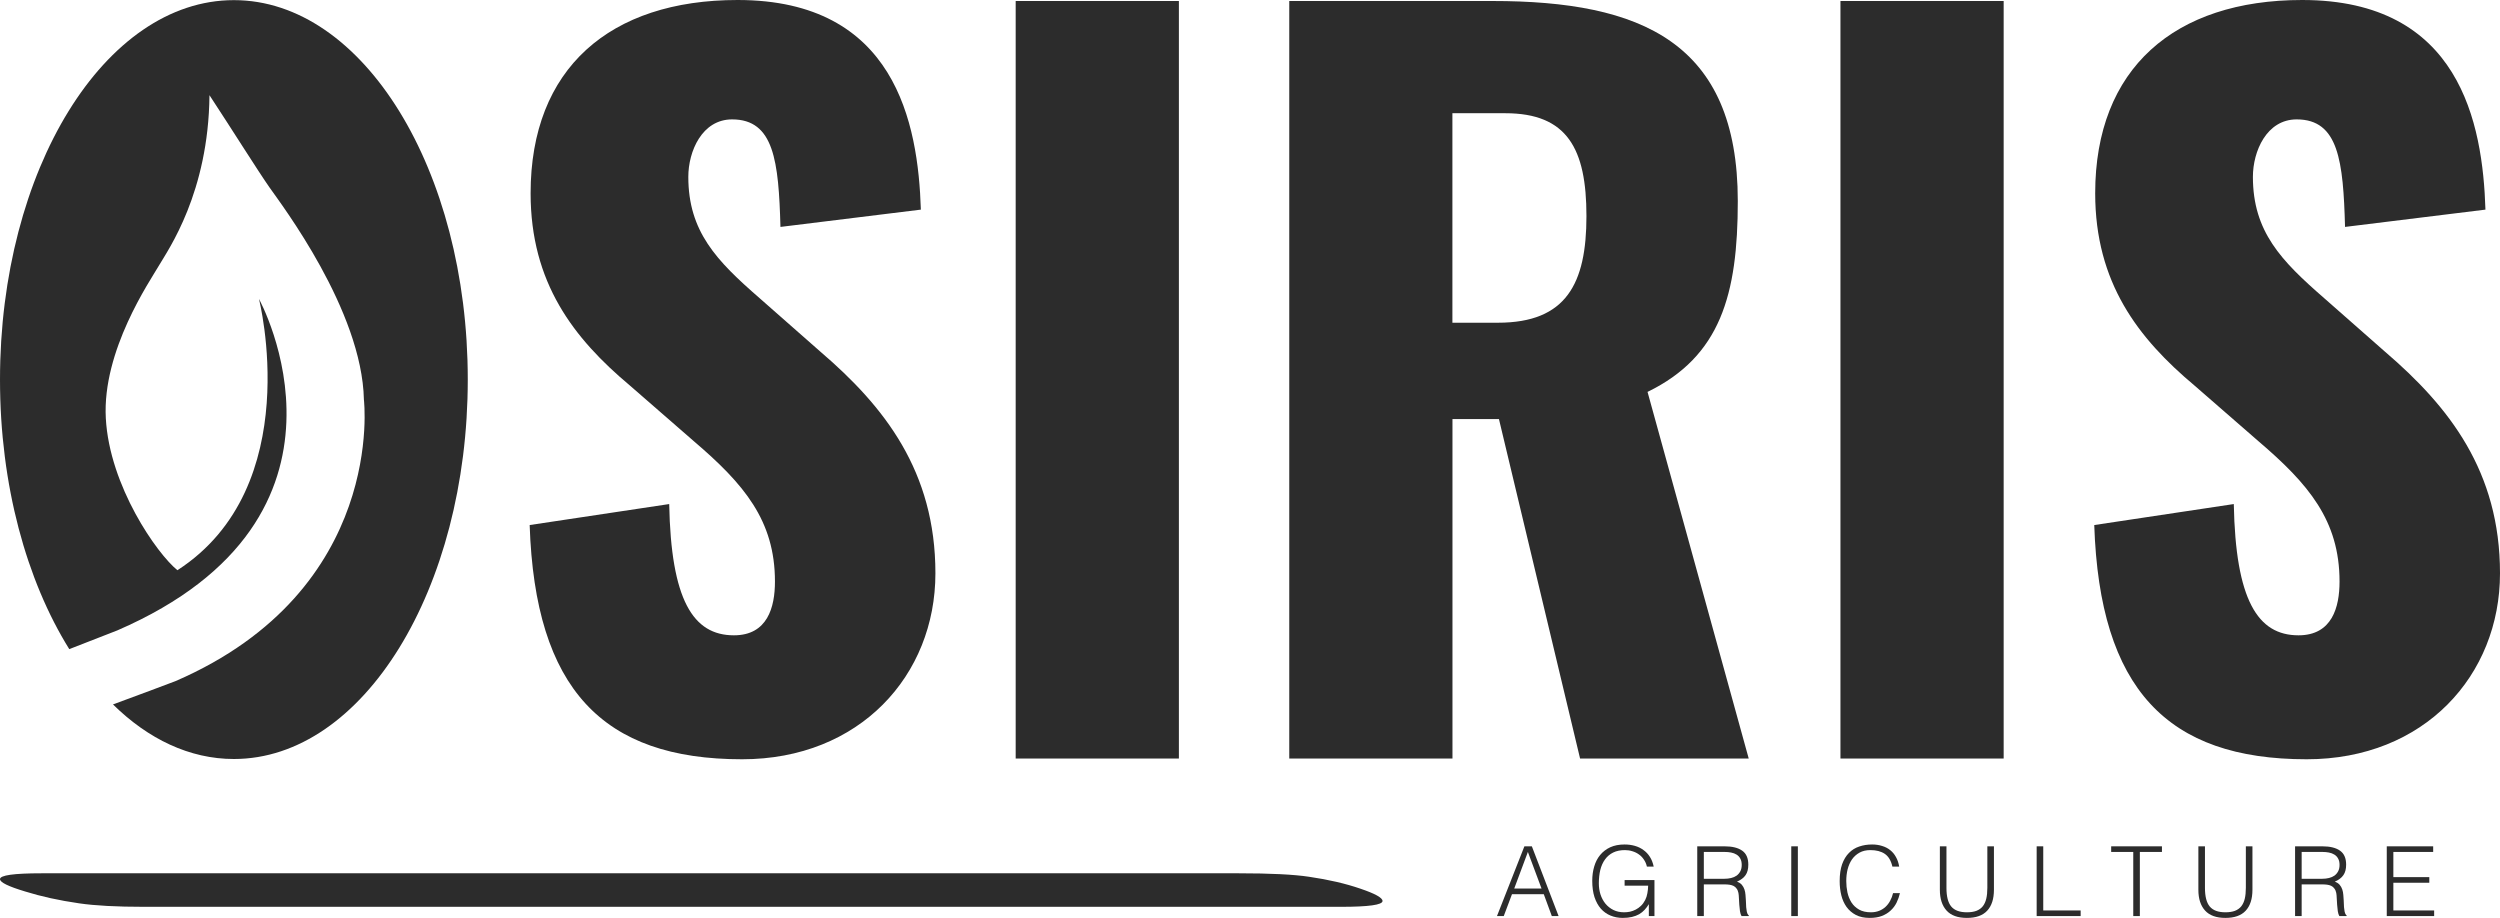 <svg width="670" height="246" viewBox="0 0 670 246" fill="none" xmlns="http://www.w3.org/2000/svg">
<path d="M11.124 234.044H331.99C340.436 234.044 346.726 234.35 350.859 234.979C356.035 235.733 360.599 236.793 364.571 238.159C368.542 239.506 370.519 240.602 370.519 241.464C370.519 242.506 366.817 243.027 359.395 243.027H38.529C31.287 243.027 25.518 242.722 21.205 242.093C15.868 241.321 11.034 240.261 6.721 238.913C2.246 237.566 0 236.47 0 235.607C0 234.565 3.702 234.044 11.124 234.044Z" fill="#2C2C2C"/>
<path d="M401.189 245.507L408.538 226.815H410.537L417.704 245.507H415.887L413.731 239.64H405.214L403.007 245.507H401.189ZM405.811 238.134H413.134L409.473 228.321L405.811 238.134Z" fill="#2C2C2C"/>
<path d="M435.396 237.355V235.849H443.394V245.507H441.888V242.314C441.559 242.867 441.178 243.378 440.746 243.845C440.33 244.295 439.845 244.685 439.291 245.014C438.737 245.325 438.097 245.567 437.37 245.74C436.643 245.913 435.82 246 434.903 246C433.726 246 432.635 245.792 431.631 245.377C430.627 244.962 429.761 244.347 429.034 243.534C428.307 242.703 427.736 241.665 427.32 240.418C426.922 239.172 426.723 237.718 426.723 236.057C426.723 234.69 426.896 233.418 427.243 232.241C427.589 231.047 428.117 230.017 428.827 229.151C429.554 228.269 430.454 227.576 431.527 227.075C432.618 226.573 433.899 226.322 435.37 226.322C436.357 226.322 437.275 226.443 438.123 226.685C438.988 226.927 439.759 227.3 440.434 227.801C441.126 228.286 441.706 228.9 442.174 229.645C442.641 230.372 442.979 231.237 443.187 232.241H441.369C441.213 231.548 440.945 230.925 440.564 230.372C440.2 229.818 439.759 229.359 439.24 228.996C438.72 228.615 438.14 228.329 437.5 228.139C436.859 227.931 436.193 227.827 435.5 227.827C434.271 227.827 433.215 228.044 432.332 228.476C431.449 228.909 430.722 229.524 430.151 230.32C429.58 231.098 429.155 232.042 428.879 233.149C428.619 234.24 428.489 235.443 428.489 236.758C428.489 237.796 428.636 238.783 428.93 239.717C429.242 240.652 429.683 241.474 430.255 242.184C430.843 242.893 431.553 243.456 432.384 243.871C433.232 244.287 434.193 244.494 435.266 244.494C435.769 244.494 436.288 244.442 436.825 244.339C437.361 244.217 437.881 244.027 438.383 243.767C438.885 243.508 439.352 243.17 439.785 242.755C440.218 242.34 440.59 241.829 440.901 241.223C441.196 240.635 441.395 240.02 441.499 239.38C441.62 238.74 441.689 238.065 441.706 237.355H435.396Z" fill="#2C2C2C"/>
<path d="M462.133 235.512C462.791 235.512 463.397 235.443 463.951 235.304C464.522 235.166 465.016 234.949 465.431 234.655C465.847 234.344 466.176 233.954 466.418 233.487C466.66 233.02 466.782 232.457 466.782 231.799C466.782 231.107 466.652 230.536 466.392 230.086C466.15 229.636 465.812 229.281 465.379 229.022C464.964 228.762 464.479 228.58 463.925 228.476C463.389 228.373 462.826 228.321 462.237 228.321H456.628V235.512H462.133ZM456.628 237.018V245.507H454.863V226.815H462.185C464.245 226.815 465.821 227.204 466.911 227.983C468.002 228.745 468.547 229.991 468.547 231.722C468.547 232.898 468.305 233.833 467.82 234.525C467.353 235.218 466.583 235.806 465.509 236.291C466.063 236.481 466.496 236.758 466.808 237.121C467.119 237.485 467.353 237.9 467.509 238.368C467.665 238.835 467.76 239.328 467.794 239.847C467.846 240.367 467.881 240.868 467.898 241.353C467.916 242.063 467.942 242.651 467.976 243.118C468.028 243.586 468.08 243.966 468.132 244.261C468.201 244.555 468.279 244.789 468.366 244.962C468.452 245.117 468.556 245.239 468.677 245.325V245.507H466.73C466.539 245.195 466.401 244.763 466.314 244.209C466.245 243.655 466.184 243.075 466.132 242.469C466.098 241.864 466.063 241.275 466.029 240.704C466.011 240.133 465.968 239.666 465.899 239.302C465.795 238.8 465.622 238.402 465.379 238.108C465.154 237.796 464.877 237.563 464.548 237.407C464.22 237.251 463.847 237.147 463.432 237.095C463.034 237.044 462.618 237.018 462.185 237.018H456.628Z" fill="#2C2C2C"/>
<path d="M480.059 245.507V226.815H481.825V245.507H480.059Z" fill="#2C2C2C"/>
<path d="M507.16 232.241C506.796 230.648 506.121 229.515 505.134 228.84C504.148 228.165 502.858 227.827 501.265 227.827C500.14 227.827 499.17 228.052 498.357 228.502C497.543 228.952 496.868 229.558 496.331 230.32C495.812 231.081 495.423 231.964 495.163 232.968C494.92 233.954 494.799 235.001 494.799 236.109C494.799 237.147 494.903 238.168 495.111 239.172C495.336 240.176 495.699 241.076 496.202 241.872C496.704 242.651 497.379 243.283 498.227 243.767C499.075 244.252 500.14 244.494 501.421 244.494C502.217 244.494 502.944 244.364 503.602 244.105C504.26 243.845 504.831 243.49 505.316 243.04C505.818 242.573 506.234 242.028 506.563 241.405C506.909 240.782 507.168 240.098 507.342 239.354H509.185C508.978 240.254 508.675 241.111 508.276 241.924C507.878 242.72 507.35 243.421 506.692 244.027C506.052 244.633 505.264 245.117 504.329 245.481C503.412 245.827 502.33 246 501.083 246C499.647 246 498.417 245.74 497.396 245.221C496.375 244.685 495.535 243.966 494.877 243.066C494.237 242.166 493.769 241.128 493.475 239.951C493.181 238.757 493.033 237.493 493.033 236.161C493.033 234.378 493.25 232.864 493.683 231.618C494.133 230.372 494.747 229.359 495.526 228.58C496.305 227.784 497.223 227.213 498.279 226.867C499.335 226.503 500.486 226.322 501.733 226.322C502.685 226.322 503.568 226.451 504.381 226.711C505.212 226.953 505.939 227.326 506.563 227.827C507.203 228.329 507.722 228.952 508.121 229.697C508.536 230.424 508.822 231.272 508.978 232.241H507.16Z" fill="#2C2C2C"/>
<path d="M519.884 226.815H521.65V237.952C521.65 240.271 522.082 241.941 522.948 242.963C523.814 243.984 525.207 244.494 527.129 244.494C528.133 244.494 528.981 244.364 529.674 244.105C530.383 243.828 530.955 243.421 531.387 242.885C531.82 242.331 532.132 241.647 532.322 240.834C532.513 240.02 532.608 239.06 532.608 237.952V226.815H534.374V238.471C534.374 240.912 533.768 242.781 532.556 244.079C531.361 245.36 529.552 246 527.129 246C524.688 246 522.87 245.342 521.676 244.027C520.481 242.712 519.884 240.86 519.884 238.471V226.815Z" fill="#2C2C2C"/>
<path d="M545.825 245.507V226.815H547.591V244.001H557.615V245.507H545.825Z" fill="#2C2C2C"/>
<path d="M565.794 226.815H579.401V228.321H573.48V245.507H571.714V228.321H565.794V226.815Z" fill="#2C2C2C"/>
<path d="M589.164 226.815H590.93V237.952C590.93 240.271 591.363 241.941 592.228 242.963C593.094 243.984 594.487 244.494 596.409 244.494C597.413 244.494 598.261 244.364 598.954 244.105C599.664 243.828 600.235 243.421 600.668 242.885C601.101 242.331 601.412 241.647 601.603 240.834C601.793 240.02 601.888 239.06 601.888 237.952V226.815H603.654V238.471C603.654 240.912 603.048 242.781 601.836 244.079C600.642 245.36 598.833 246 596.409 246C593.968 246 592.15 245.342 590.956 244.027C589.761 242.712 589.164 240.86 589.164 238.471V226.815Z" fill="#2C2C2C"/>
<path d="M622.351 235.512C623.008 235.512 623.614 235.443 624.168 235.304C624.74 235.166 625.233 234.949 625.648 234.655C626.064 234.344 626.393 233.954 626.635 233.487C626.878 233.02 626.999 232.457 626.999 231.799C626.999 231.107 626.869 230.536 626.609 230.086C626.367 229.636 626.029 229.281 625.596 229.022C625.181 228.762 624.696 228.58 624.142 228.476C623.606 228.373 623.043 228.321 622.454 228.321H616.845V235.512H622.351ZM616.845 237.018V245.507H615.08V226.815H622.402C624.463 226.815 626.038 227.204 627.129 227.983C628.219 228.745 628.765 229.991 628.765 231.722C628.765 232.898 628.522 233.833 628.037 234.525C627.57 235.218 626.8 235.806 625.726 236.291C626.28 236.481 626.713 236.758 627.025 237.121C627.336 237.485 627.57 237.9 627.726 238.368C627.882 238.835 627.977 239.328 628.011 239.847C628.063 240.367 628.098 240.868 628.115 241.353C628.133 242.063 628.159 242.651 628.193 243.118C628.245 243.586 628.297 243.966 628.349 244.261C628.418 244.555 628.496 244.789 628.583 244.962C628.669 245.117 628.773 245.239 628.894 245.325V245.507H626.947C626.756 245.195 626.618 244.763 626.531 244.209C626.462 243.655 626.402 243.075 626.35 242.469C626.315 241.864 626.28 241.275 626.246 240.704C626.228 240.133 626.185 239.666 626.116 239.302C626.012 238.8 625.839 238.402 625.596 238.108C625.371 237.796 625.094 237.563 624.766 237.407C624.437 237.251 624.064 237.147 623.649 237.095C623.251 237.044 622.835 237.018 622.402 237.018H616.845Z" fill="#2C2C2C"/>
<path d="M639.653 245.507V226.815H652.091V228.321H641.419V235.071H651.053V236.576H641.419V244.001H652.351V245.507H639.653Z" fill="#2C2C2C"/>
<path d="M141.968 140.71L179.347 135.087C179.832 160.743 185.709 170.265 196.689 170.265C205.728 170.265 207.687 162.683 207.687 155.856C207.687 139.489 199.384 129.715 185.942 118.235L168.834 103.341C153.685 90.639 142.202 75.745 142.202 51.796C142.202 18.325 163.461 0 197.677 0C239.944 0 246.054 32.986 246.791 56.18L209.16 60.815C208.675 43.226 207.453 31.998 196.204 31.998C188.135 31.998 184.469 40.55 184.469 47.395C184.469 62.055 192.034 69.87 203.536 79.877L219.907 94.286C237.015 108.946 250.691 126.284 250.691 153.646C250.691 181.008 230.402 203.484 198.881 203.484C161.502 203.484 143.406 184.674 141.95 140.71H141.968Z" fill="#2C2C2C"/>
<path d="M272.202 0.269H315.942V203.286H272.202V0.269Z" fill="#2C2C2C"/>
<path d="M493.241 0.269H536.981V203.286H493.241V0.269Z" fill="#2C2C2C"/>
<path d="M345.504 0.269H399.991C439.814 0.269 465.728 11.301 465.728 53.898C465.728 78.961 461.091 95.508 441.539 105.03L468.657 203.286H423.461L401.716 112.306H389.262V203.286H345.522V0.269H345.504ZM401.464 86.489C419.795 86.489 425.168 75.961 425.168 57.923C425.168 39.885 420.046 30.345 403.423 30.345H389.244V86.489H401.464Z" fill="#2C2C2C"/>
<path d="M561.278 140.71L598.657 135.087C599.142 160.743 605.018 170.265 615.998 170.265C625.037 170.265 626.996 162.683 626.996 155.856C626.996 139.489 618.694 129.715 605.252 118.235L588.144 103.341C572.994 90.639 561.511 75.745 561.511 51.796C561.511 18.325 582.77 0 616.987 0C659.254 0 665.364 32.986 666.1 56.18L628.47 60.815C627.985 43.226 626.763 31.998 615.513 31.998C607.444 31.998 603.778 40.55 603.778 47.395C603.778 62.055 611.344 69.87 622.845 79.877L639.216 94.286C656.324 108.946 670 126.284 670 153.646C670 181.008 649.711 203.484 618.191 203.484C580.812 203.484 562.715 184.674 561.26 140.71H561.278Z" fill="#2C2C2C"/>
<path d="M62.682 0.036C28.052 0.036 0 45.58 0 101.742C0 129.985 7.098 155.55 18.564 173.966C23.757 171.936 31.431 168.953 31.431 168.953C101.642 138.519 69.403 80.111 69.403 80.111C69.403 80.111 82.216 130.416 47.55 152.82C42.087 148.418 29.346 130.272 28.358 112.09C27.369 93.927 40.2 75.296 42.644 71.092C45.088 66.906 55.889 51.67 56.14 25.512C62.52 35.231 69.079 45.724 72.242 50.251C75.405 54.779 97.024 83.165 97.527 107.114C97.527 107.114 103.655 158.012 47.047 182.536C47.047 182.536 33.803 187.53 30.281 188.788C39.733 198.076 50.821 203.412 62.682 203.412C97.293 203.412 125.363 157.868 125.363 101.706C125.363 45.544 97.293 0.036 62.682 0.036Z" fill="#2C2C2C"/>
</svg>
